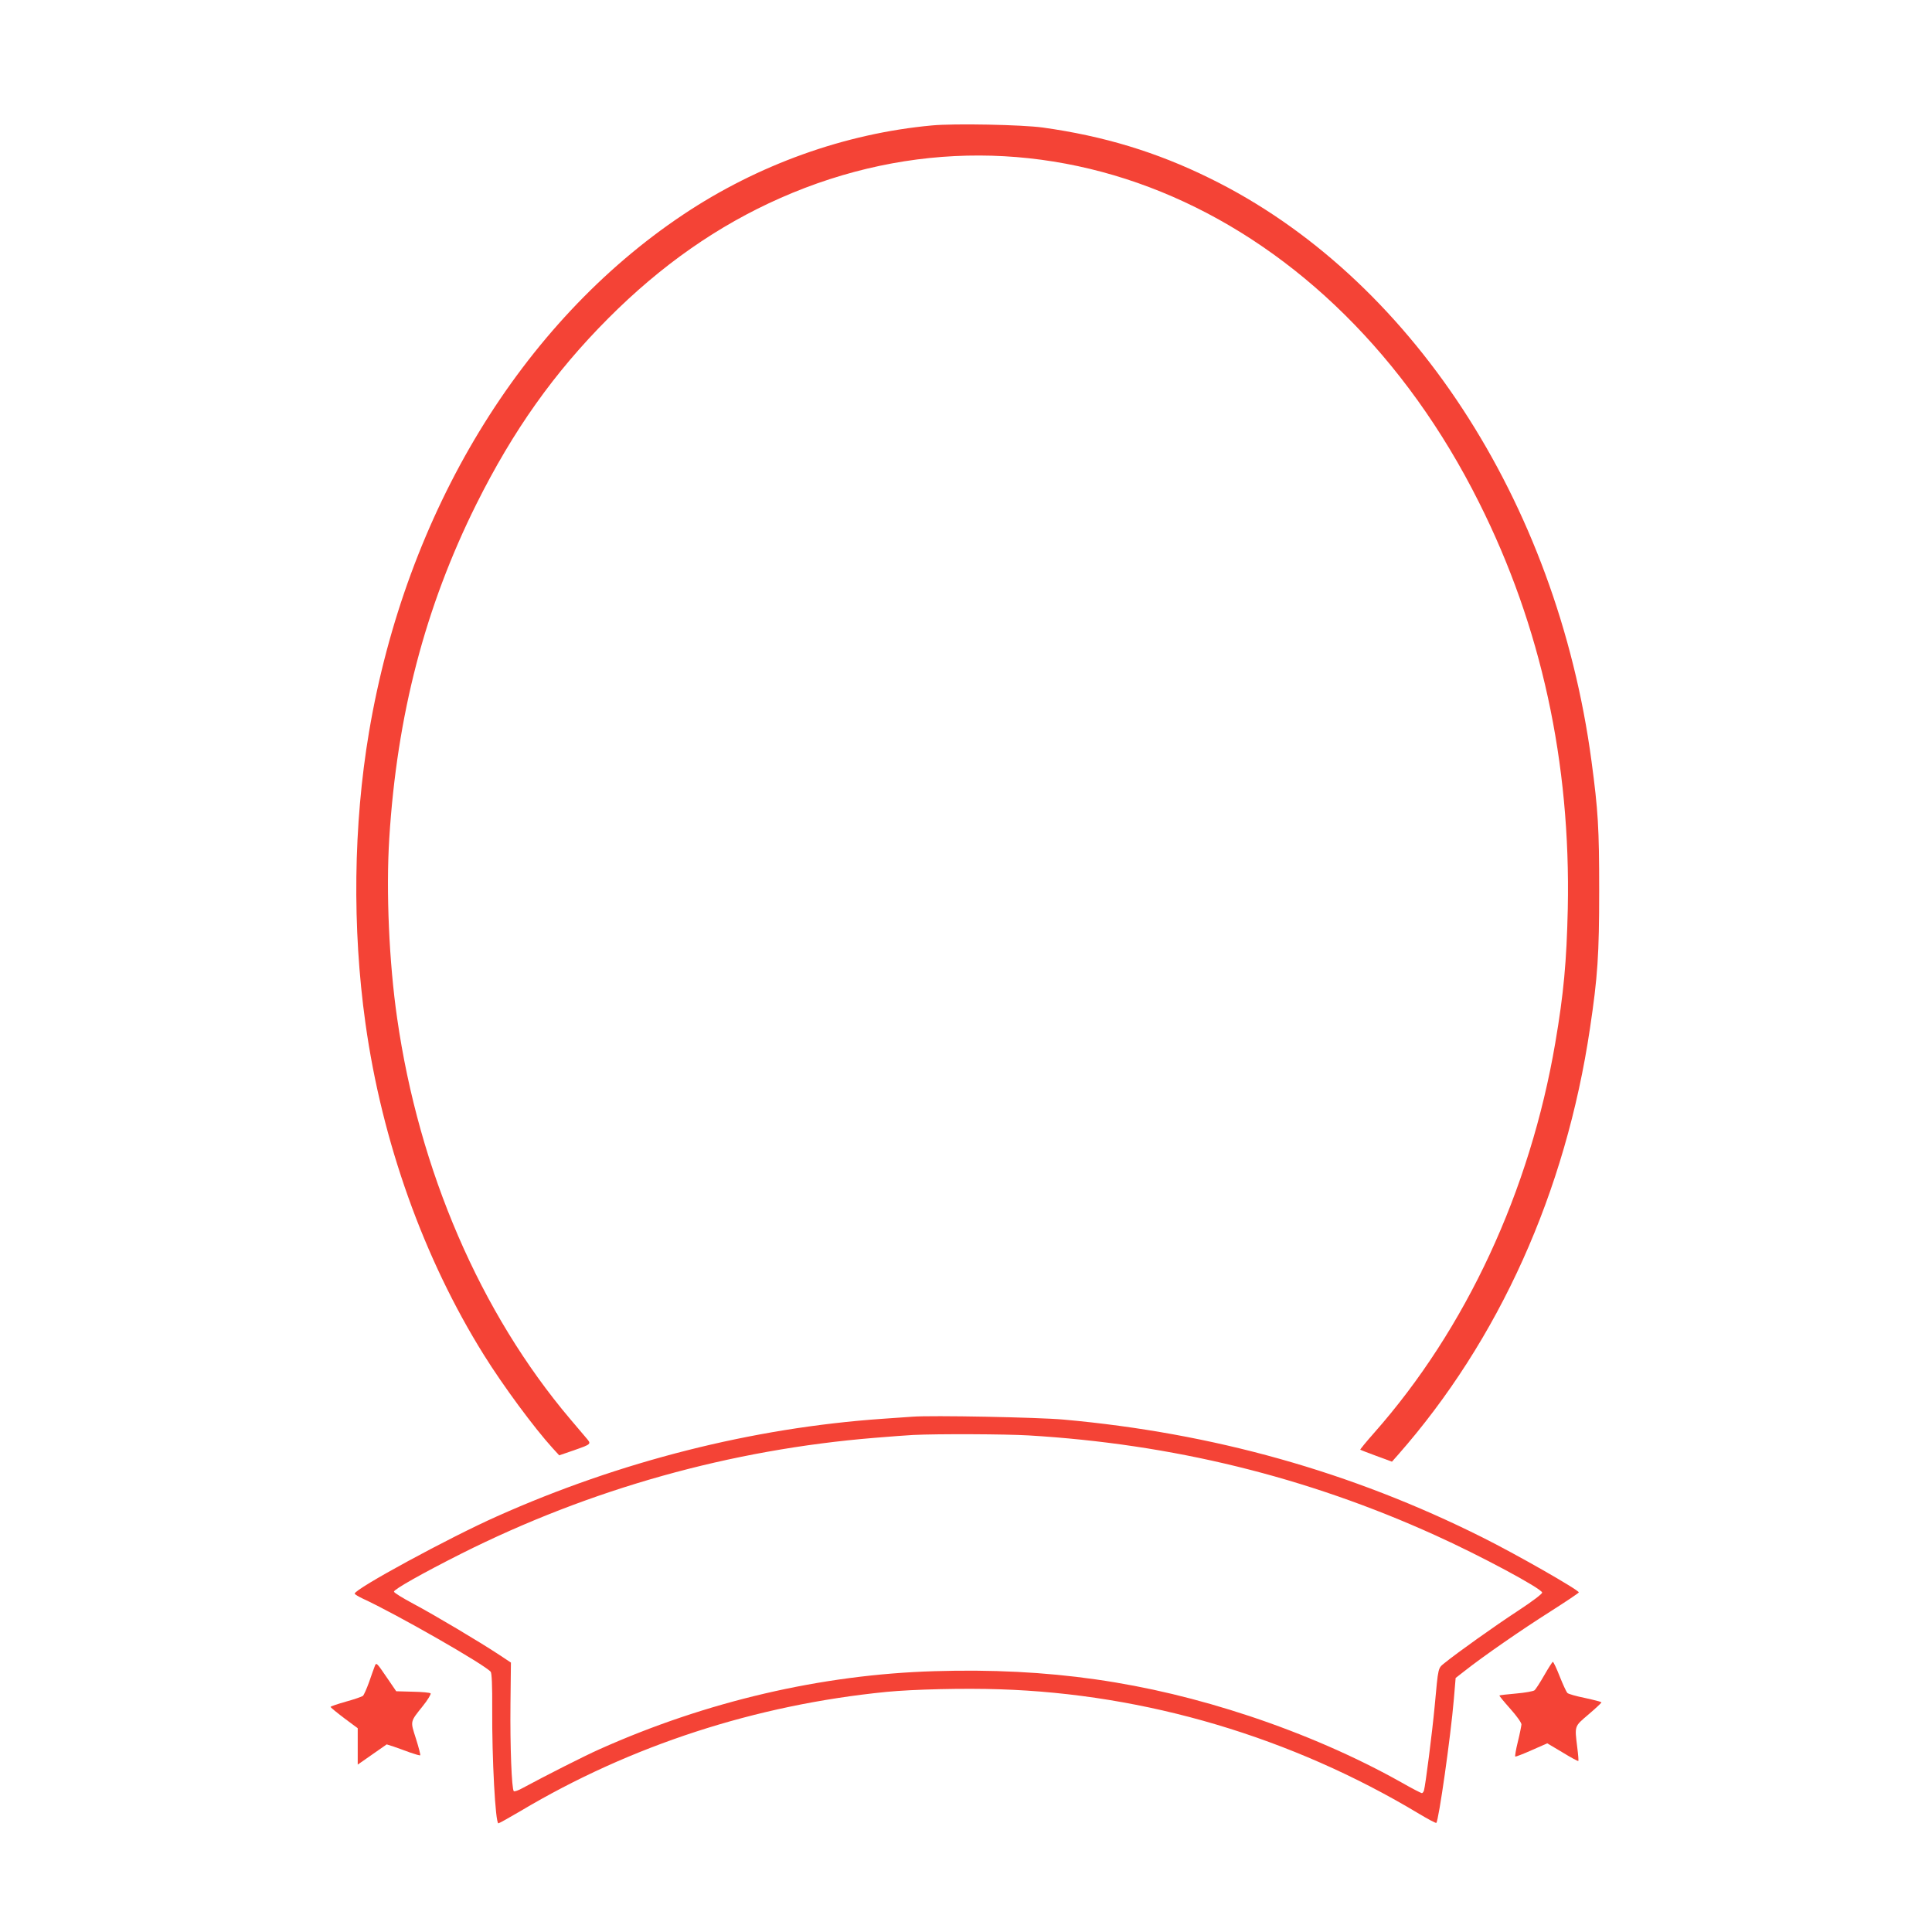 <?xml version="1.0" standalone="no"?>
<!DOCTYPE svg PUBLIC "-//W3C//DTD SVG 20010904//EN"
 "http://www.w3.org/TR/2001/REC-SVG-20010904/DTD/svg10.dtd">
<svg version="1.0" xmlns="http://www.w3.org/2000/svg"
 width="1280pt" height="1280pt" viewBox="0 0 1280 1280"
 preserveAspectRatio="xMidYMid meet">
<g transform="translate(0,1280) scale(0.1,-0.1)"
fill="#f44336" stroke="none">
<path d="M6175 11969 c-577 -53 -1154 -260 -1649 -591 -1073 -717 -1835 -1972
-2081 -3427 -104 -615 -112 -1300 -24 -1929 109 -784 386 -1560 785 -2199 127
-204 333 -483 455 -617 l44 -48 90 31 c126 44 124 43 89 84 -16 19 -63 75
-106 125 -595 703 -1002 1645 -1147 2657 -53 366 -74 840 -52 1190 51 818 237
1532 577 2215 244 489 515 871 874 1231 352 353 726 614 1140 797 1735 766
3656 -71 4629 -2017 412 -821 608 -1723 588 -2691 -8 -352 -27 -562 -83 -890
-167 -980 -591 -1894 -1200 -2583 -53 -60 -94 -110 -92 -112 1 -1 50 -20 107
-41 l103 -38 40 45 c670 762 1111 1741 1272 2826 51 340 61 490 61 913 0 415
-7 529 -51 858 -231 1725 -1205 3212 -2529 3861 -353 174 -704 280 -1106 336
-137 19 -587 28 -734 14z"/>
<path d="M6045 3414 c-27 -2 -117 -8 -200 -14 -860 -60 -1738 -282 -2552 -646
-317 -141 -943 -481 -943 -512 0 -5 24 -19 53 -33 220 -101 809 -438 848 -485
7 -9 11 -89 10 -246 -2 -326 21 -758 41 -758 5 0 71 37 146 81 730 435 1558
704 2427 790 178 17 510 25 749 17 967 -31 1933 -317 2778 -825 60 -36 111
-63 114 -60 16 16 95 570 116 818 l12 142 59 46 c124 98 380 275 565 392 105
67 192 125 192 129 0 16 -419 255 -640 365 -867 434 -1783 691 -2775 780 -169
15 -872 29 -1000 19z m770 -124 c953 -57 1839 -274 2693 -661 297 -134 705
-353 709 -380 2 -8 -64 -58 -160 -121 -159 -104 -401 -277 -484 -344 -47 -39
-43 -19 -68 -289 -16 -171 -61 -525 -71 -558 -3 -9 -9 -17 -14 -17 -5 0 -67
32 -137 72 -303 170 -646 319 -1003 438 -692 229 -1333 321 -2088 298 -749
-22 -1515 -201 -2222 -518 -101 -45 -355 -174 -507 -256 -28 -16 -55 -25 -59
-21 -14 14 -25 295 -22 577 l3 275 -80 53 c-124 82 -426 262 -567 337 -71 38
-128 73 -128 80 0 15 185 120 445 251 854 429 1784 690 2740 768 105 9 219 17
255 19 164 8 611 6 765 -3z"/>
<path d="M10231 1701 c-28 -49 -57 -94 -65 -100 -8 -6 -62 -16 -121 -21 -59
-5 -109 -11 -111 -13 -2 -2 30 -41 71 -87 43 -48 75 -93 75 -105 -1 -11 -11
-63 -24 -115 -13 -52 -20 -96 -17 -98 4 -1 54 18 110 43 l102 45 101 -60 c55
-34 102 -59 105 -57 2 3 -1 42 -7 88 -18 148 -21 139 75 221 47 40 85 76 85
79 0 4 -48 16 -107 29 -60 12 -113 27 -119 34 -6 6 -29 55 -50 108 -21 54 -42
98 -46 98 -3 0 -29 -40 -57 -89z"/>
<path d="M2482 1759 c-5 -13 -22 -60 -37 -104 -16 -44 -34 -85 -41 -91 -7 -5
-58 -23 -113 -38 -56 -16 -101 -31 -101 -35 0 -3 41 -37 90 -74 l90 -67 0
-121 0 -120 96 67 96 67 47 -15 c25 -9 74 -26 108 -39 35 -12 65 -21 67 -18 3
2 -10 52 -28 109 -38 120 -41 109 46 218 33 41 55 79 51 83 -5 5 -58 10 -118
11 l-110 3 -58 85 c-73 107 -74 109 -85 79z"/>
</g>
</svg>

